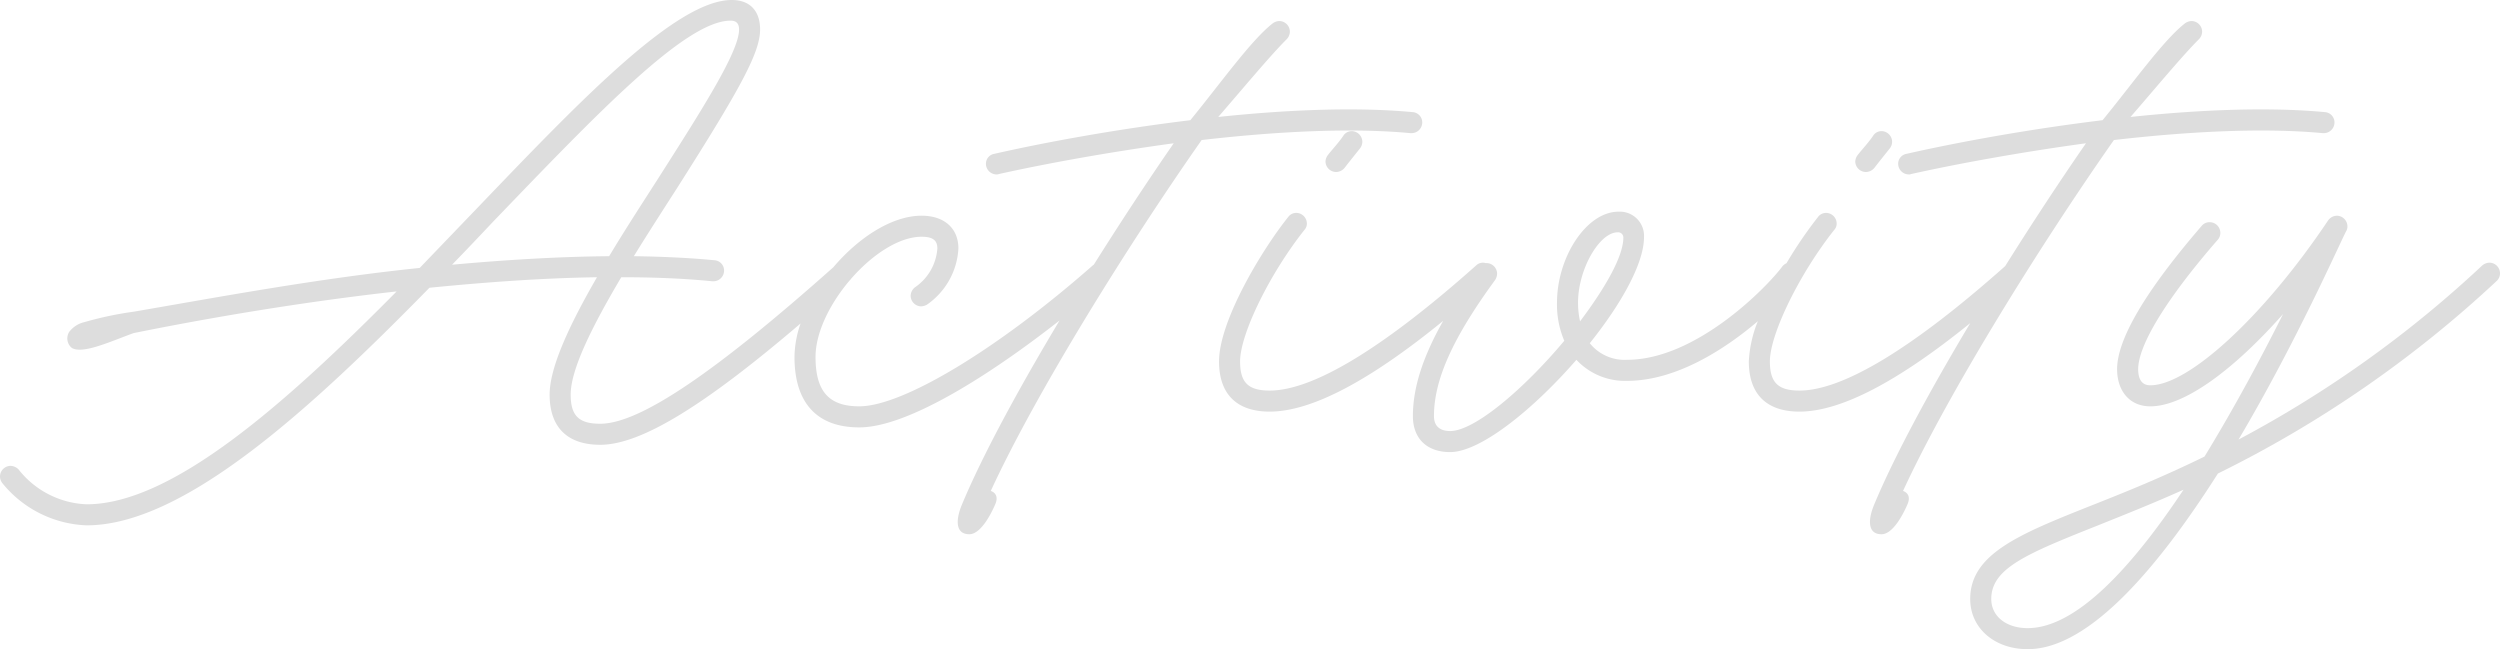 <svg xmlns="http://www.w3.org/2000/svg" xmlns:xlink="http://www.w3.org/1999/xlink" width="370.604" height="96.236" viewBox="0 0 370.604 96.236">
  <defs>
    <clipPath id="clip-path">
      <rect id="長方形_539" data-name="長方形 539" width="370.604" height="96.236" transform="translate(0 0)" fill="none"/>
    </clipPath>
  </defs>
  <g id="グループ_1554" data-name="グループ 1554" transform="translate(0 0)">
    <g id="グループ_1553" data-name="グループ 1553" clip-path="url(#clip-path)">
      <path id="パス_2604" data-name="パス 2604" d="M209.094,19.739h.18a1.588,1.588,0,0,0,1.56-1.56,1.525,1.525,0,0,0-1.441-1.559c-8.339-.78-18.6-.36-28.8.72,3.6-4.14,7.621-9,10.141-11.52a1.638,1.638,0,0,0,.479-1.14,1.588,1.588,0,0,0-1.559-1.56,1.723,1.723,0,0,0-1.08.42c-3.18,2.52-7.741,8.939-12.119,14.279-10.86,1.32-21.36,3.24-29.04,4.981a1.492,1.492,0,0,0-1.259,1.5,1.587,1.587,0,0,0,1.559,1.559.779.779,0,0,0,.361-.059c7.019-1.561,16.258-3.241,25.918-4.561-3.833,5.544-7.9,11.72-11.847,18-.027.022-.067.031-.093.057-14.1,12.419-28.2,20.939-34.678,20.939-4.5,0-6.48-2.221-6.48-7.32,0-3.633,2.143-7.926,5.1-11.389a1.127,1.127,0,0,0,.19-.223c3.12-3.573,7.1-6.208,10.43-6.208,1.679,0,2.339.54,2.339,1.741a7.606,7.606,0,0,1-3.24,5.7,1.647,1.647,0,0,0-.72,1.319,1.589,1.589,0,0,0,1.56,1.561,1.94,1.94,0,0,0,.84-.241,10.816,10.816,0,0,0,4.68-8.339c0-3-2.1-4.86-5.459-4.86-4.377,0-9.346,3.24-13.083,7.645C106.13,55.1,94.882,62.817,88.977,62.817c-3.18,0-4.379-1.2-4.379-4.319,0-3.78,3.239-10.2,7.5-17.4,4.739,0,9.3.18,13.5.6h.181a1.588,1.588,0,0,0,1.559-1.56,1.524,1.524,0,0,0-1.439-1.559c-3.721-.361-7.74-.54-11.94-.6,2.04-3.3,4.2-6.659,6.36-10.019,9.42-14.82,12.359-20.159,12.359-23.579,0-2.76-1.5-4.38-4.2-4.38-8.16,0-22.2,14.639-37.5,30.6-2.88,3-5.819,6.06-8.76,9.119C47.1,41.278,32.1,44.1,19.86,46.2a52.058,52.058,0,0,0-7.379,1.561A3.907,3.907,0,0,0,10.26,49.2a1.809,1.809,0,0,0,.42,2.4c1.68.9,5.641-.96,9.12-2.22,11.28-2.28,25.019-4.619,39-6.18C42.36,59.818,25.5,74.758,12.84,74.758A13.473,13.473,0,0,1,2.76,69.6a1.725,1.725,0,0,0-1.2-.54A1.589,1.589,0,0,0,0,70.617a1.634,1.634,0,0,0,.361,1.02,16.864,16.864,0,0,0,12.479,6.24c14.459,0,33.3-17.339,50.819-35.219,8.459-.84,16.859-1.44,24.838-1.56-4.02,6.96-7.02,13.32-7.02,17.4,0,4.859,2.641,7.439,7.5,7.439,6.049,0,15.5-5.852,29.7-17.985a15.542,15.542,0,0,0-.9,4.966c0,6.78,3.3,10.439,9.6,10.439,7.28,0,19.682-7.991,29.7-15.854C151,57.636,145.664,67.458,142.617,74.758c-.96,2.279-1.021,4.439,1.079,4.439,1.44,0,2.881-2.22,3.84-4.439.42-.96.18-1.681-.66-1.981,6.66-14.459,20.279-36.358,31.259-52.017,10.92-1.26,22.079-1.861,30.959-1.021M67.018,39.239c2.1-2.16,4.141-4.32,6.18-6.48C88.557,16.8,101.637,3.06,108.3,3.06c.841,0,1.261.42,1.261,1.32,0,3.3-5.58,12-11.881,21.9-2.459,3.84-5.039,7.8-7.379,11.7-7.439.061-15.3.54-23.279,1.261" fill="#ddd"/>
      <path id="パス_2605" data-name="パス 2605" d="M199.193,20.04c-.66,1.02-1.74,2.159-2.34,2.939a1.7,1.7,0,0,0-.359.96,1.588,1.588,0,0,0,1.559,1.56,1.685,1.685,0,0,0,1.26-.6c.6-.78,1.56-1.979,2.28-2.88a1.621,1.621,0,0,0,.36-1.019,1.589,1.589,0,0,0-1.56-1.561,1.479,1.479,0,0,0-1.2.6" fill="#ddd"/>
      <path id="パス_2606" data-name="パス 2606" d="M276.59,25.5a1.685,1.685,0,0,0,1.26-.6c.6-.78,1.56-1.979,2.28-2.879a1.637,1.637,0,0,0,.36-1.02,1.589,1.589,0,0,0-1.56-1.561,1.473,1.473,0,0,0-1.2.6c-.661,1.02-1.741,2.159-2.34,2.939a1.7,1.7,0,0,0-.362.96,1.589,1.589,0,0,0,1.561,1.56" fill="#ddd"/>
      <path id="パス_2607" data-name="パス 2607" d="M282.11,72.777c6.659-14.459,20.279-36.358,31.258-52.017,10.919-1.26,22.08-1.86,30.959-1.021h.179a1.588,1.588,0,0,0,1.561-1.559,1.526,1.526,0,0,0-1.44-1.56c-8.34-.78-18.6-.36-28.8.72,3.6-4.14,7.62-9,10.139-11.52a1.632,1.632,0,0,0,.481-1.139,1.59,1.59,0,0,0-1.561-1.561,1.727,1.727,0,0,0-1.08.42c-3.18,2.521-7.739,8.94-12.119,14.279-10.86,1.321-21.36,3.241-29.039,4.981a1.494,1.494,0,0,0-1.26,1.5,1.588,1.588,0,0,0,1.561,1.559.768.768,0,0,0,.359-.059c7.019-1.561,16.26-3.24,25.919-4.561-3.873,5.6-7.986,11.849-11.969,18.2C283.624,51.565,273.216,57.9,266.75,57.9c-3.179,0-4.379-1.2-4.379-4.321,0-4.08,4.44-13.079,9.54-19.5a1.36,1.36,0,0,0,.359-.96,1.587,1.587,0,0,0-1.56-1.559,1.477,1.477,0,0,0-1.2.6,63.06,63.06,0,0,0-4.679,6.863,1.676,1.676,0,0,0-.6.457c-2.16,2.94-12.72,13.859-23.039,13.859a6.614,6.614,0,0,1-5.52-2.46c4.619-5.76,8.039-11.819,8.039-15.719a3.59,3.59,0,0,0-3.779-3.78c-4.74,0-9.12,6.72-9.12,13.5a13.712,13.712,0,0,0,1.08,5.64c-5.88,7.019-13.26,13.379-16.919,13.379-1.44,0-2.4-.66-2.4-2.22,0-5.4,2.82-11.64,9.059-20.159a1.8,1.8,0,0,0,.3-.96,1.588,1.588,0,0,0-1.56-1.56c-.036,0-.07.01-.106.012a1.494,1.494,0,0,0-.433-.072,1.449,1.449,0,0,0-1.02.419c-13.68,12.18-24.119,18.541-30.6,18.541-3.18,0-4.381-1.2-4.381-4.321,0-4.08,4.44-13.079,9.54-19.5a1.362,1.362,0,0,0,.361-.96,1.588,1.588,0,0,0-1.561-1.559,1.473,1.473,0,0,0-1.2.6c-3.9,4.86-10.26,15.419-10.26,21.419,0,4.861,2.64,7.44,7.5,7.44,6.189,0,14.794-4.541,25.73-13.454-3.046,5.387-4.492,9.949-4.492,14.114,0,3.36,2.1,5.34,5.52,5.34,4.5,0,12.359-6.36,18.719-13.68a9.842,9.842,0,0,0,7.5,3.12c7.238,0,14.427-4.615,19.4-8.846a18.083,18.083,0,0,0-1.341,5.966c0,4.861,2.641,7.44,7.5,7.44,6.113,0,14.58-4.424,25.325-13.121-5.979,9.994-11.218,19.656-14.225,26.861-.961,2.279-1.021,4.439,1.079,4.439,1.441,0,2.88-2.219,3.84-4.439.421-.96.181-1.681-.659-1.981m-48.178-27.9c0-4.98,3.18-10.439,5.879-10.439a.769.769,0,0,1,.84.779c0,2.82-2.76,7.559-6.419,12.42a12.9,12.9,0,0,1-.3-2.76" fill="#ddd"/>
      <path id="パス_2608" data-name="パス 2608" d="M369.045,38.938a1.731,1.731,0,0,0-1.08.42,167.9,167.9,0,0,1-36.119,25.8c8.64-14.58,15-29.1,15.96-30.9a1.28,1.28,0,0,0,.179-.72,1.588,1.588,0,0,0-1.559-1.56,1.649,1.649,0,0,0-1.32.72c-9.48,14.159-20.639,24.419-26.339,24.419-1.14,0-1.74-.72-1.8-2.22-.12-3.54,4.08-10.5,11.819-19.38a1.51,1.51,0,0,0,.361-1.019,1.589,1.589,0,0,0-1.561-1.56,1.51,1.51,0,0,0-1.2.54c-8.279,9.6-12.72,16.979-12.539,21.539.119,3.119,1.978,5.22,4.919,5.22,4.979,0,12.239-5.28,19.678-13.68-3.119,6.24-7.2,13.86-11.638,21.12-6.36,3.12-12.06,5.4-16.92,7.319-10.559,4.2-17.819,7.14-17.819,13.8,0,4.319,3.6,7.439,8.52,7.439,9.18,0,19.5-12.359,28.2-26.039a171,171,0,0,0,41.339-28.559,1.534,1.534,0,0,0,.48-1.139,1.589,1.589,0,0,0-1.56-1.561M300.588,93.116c-3.24,0-5.4-1.8-5.4-4.319,0-4.56,5.279-6.72,15.839-10.92,3.72-1.5,7.98-3.18,12.66-5.28-7.5,11.28-15.839,20.519-23.1,20.519" fill="#ddd"/>
    </g>
  </g>
</svg>
